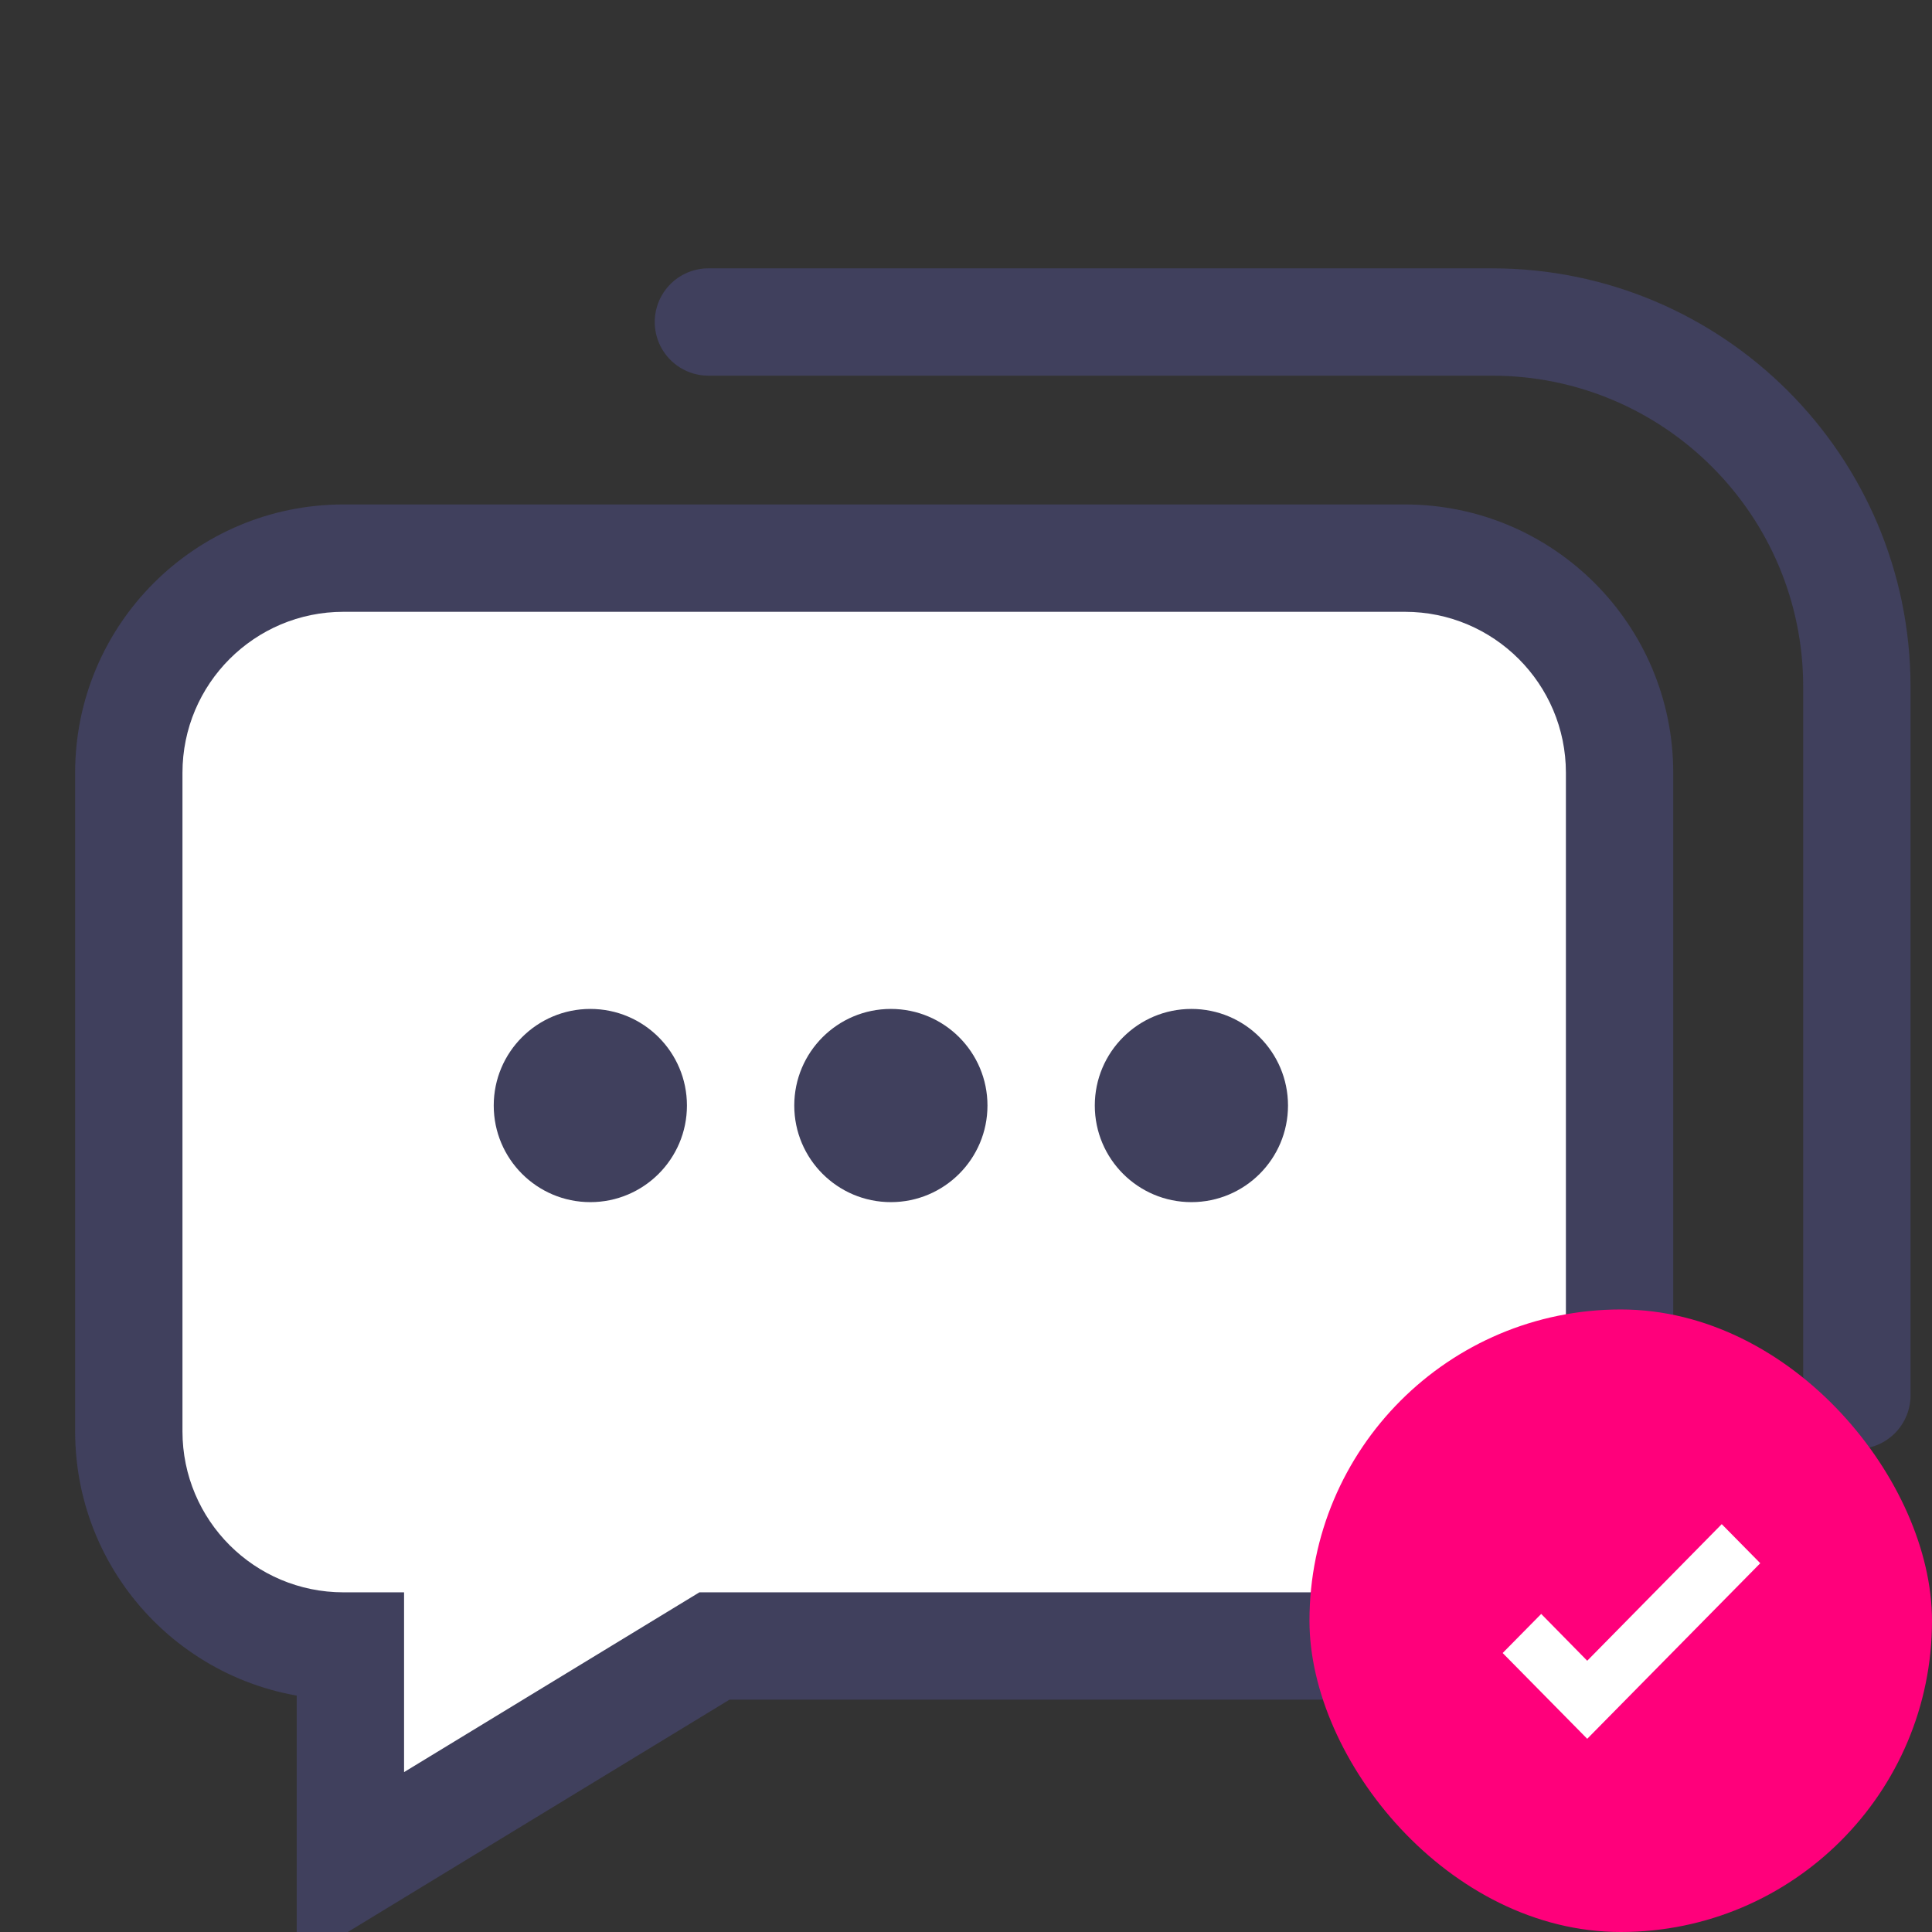 <svg xmlns="http://www.w3.org/2000/svg" width="90" height="90" viewBox="0 0 90 90" fill="none"><rect x="0" y="0" width="90" height="90" fill="#333333" stroke="none"/><g clip-path="url(#clip0_4269_7438)"><path fill-rule="evenodd" clip-rule="evenodd" d="M16 26C10.477 26 6 30.477 6 36V66.677C6 72.2 10.477 76.677 16 76.677H16.323V87L33.282 76.677H65.446C70.969 76.677 75.446 72.2 75.446 66.677V36C75.446 30.477 70.969 26 65.446 26H16Z" fill="white"></path><path d="M16.323 76.677H18.823V74.177H16.323V76.677ZM16.323 87H13.823V91.448L17.623 89.135L16.323 87ZM33.282 76.677V74.177H32.581L31.983 74.541L33.282 76.677ZM8.5 36C8.5 31.858 11.858 28.5 16 28.5V23.5C9.096 23.5 3.5 29.096 3.5 36H8.5ZM8.5 66.677V36H3.5V66.677H8.5ZM16 74.177C11.858 74.177 8.5 70.819 8.5 66.677H3.5C3.5 73.581 9.096 79.177 16 79.177V74.177ZM16.323 74.177H16V79.177H16.323V74.177ZM18.823 87V76.677H13.823V87H18.823ZM31.983 74.541L15.023 84.865L17.623 89.135L34.582 78.812L31.983 74.541ZM65.446 74.177H33.282V79.177H65.446V74.177ZM72.946 66.677C72.946 70.819 69.588 74.177 65.446 74.177V79.177C72.35 79.177 77.946 73.581 77.946 66.677H72.946ZM72.946 36V66.677H77.946V36H72.946ZM65.446 28.5C69.588 28.5 72.946 31.858 72.946 36H77.946C77.946 29.096 72.35 23.5 65.446 23.5V28.5ZM16 28.5H65.446V23.5H16V28.5Z" fill="#40405D"></path><circle cx="27.5" cy="51.5" r="4.5" fill="#40405D"></circle><circle cx="41.5" cy="51.5" r="4.5" fill="#40405D"></circle><circle cx="55.5" cy="51.5" r="4.5" fill="#40405D"></circle><path d="M33 15H69.5C78.889 15 86.5 22.611 86.5 32V65" stroke="#40405D" stroke-width="5" stroke-linecap="round"></path></g><rect x="61" y="61" width="29" height="29" rx="14.5" fill="#FF007B"></rect><path d="M73.939 81L70 77.004L71.795 75.183L73.939 77.364L80.205 71L82 72.821L73.939 81Z" fill="white"></path><defs><clipPath id="clip0_4269_7438"><rect width="90" height="90" fill="white"></rect></clipPath></defs></svg>
